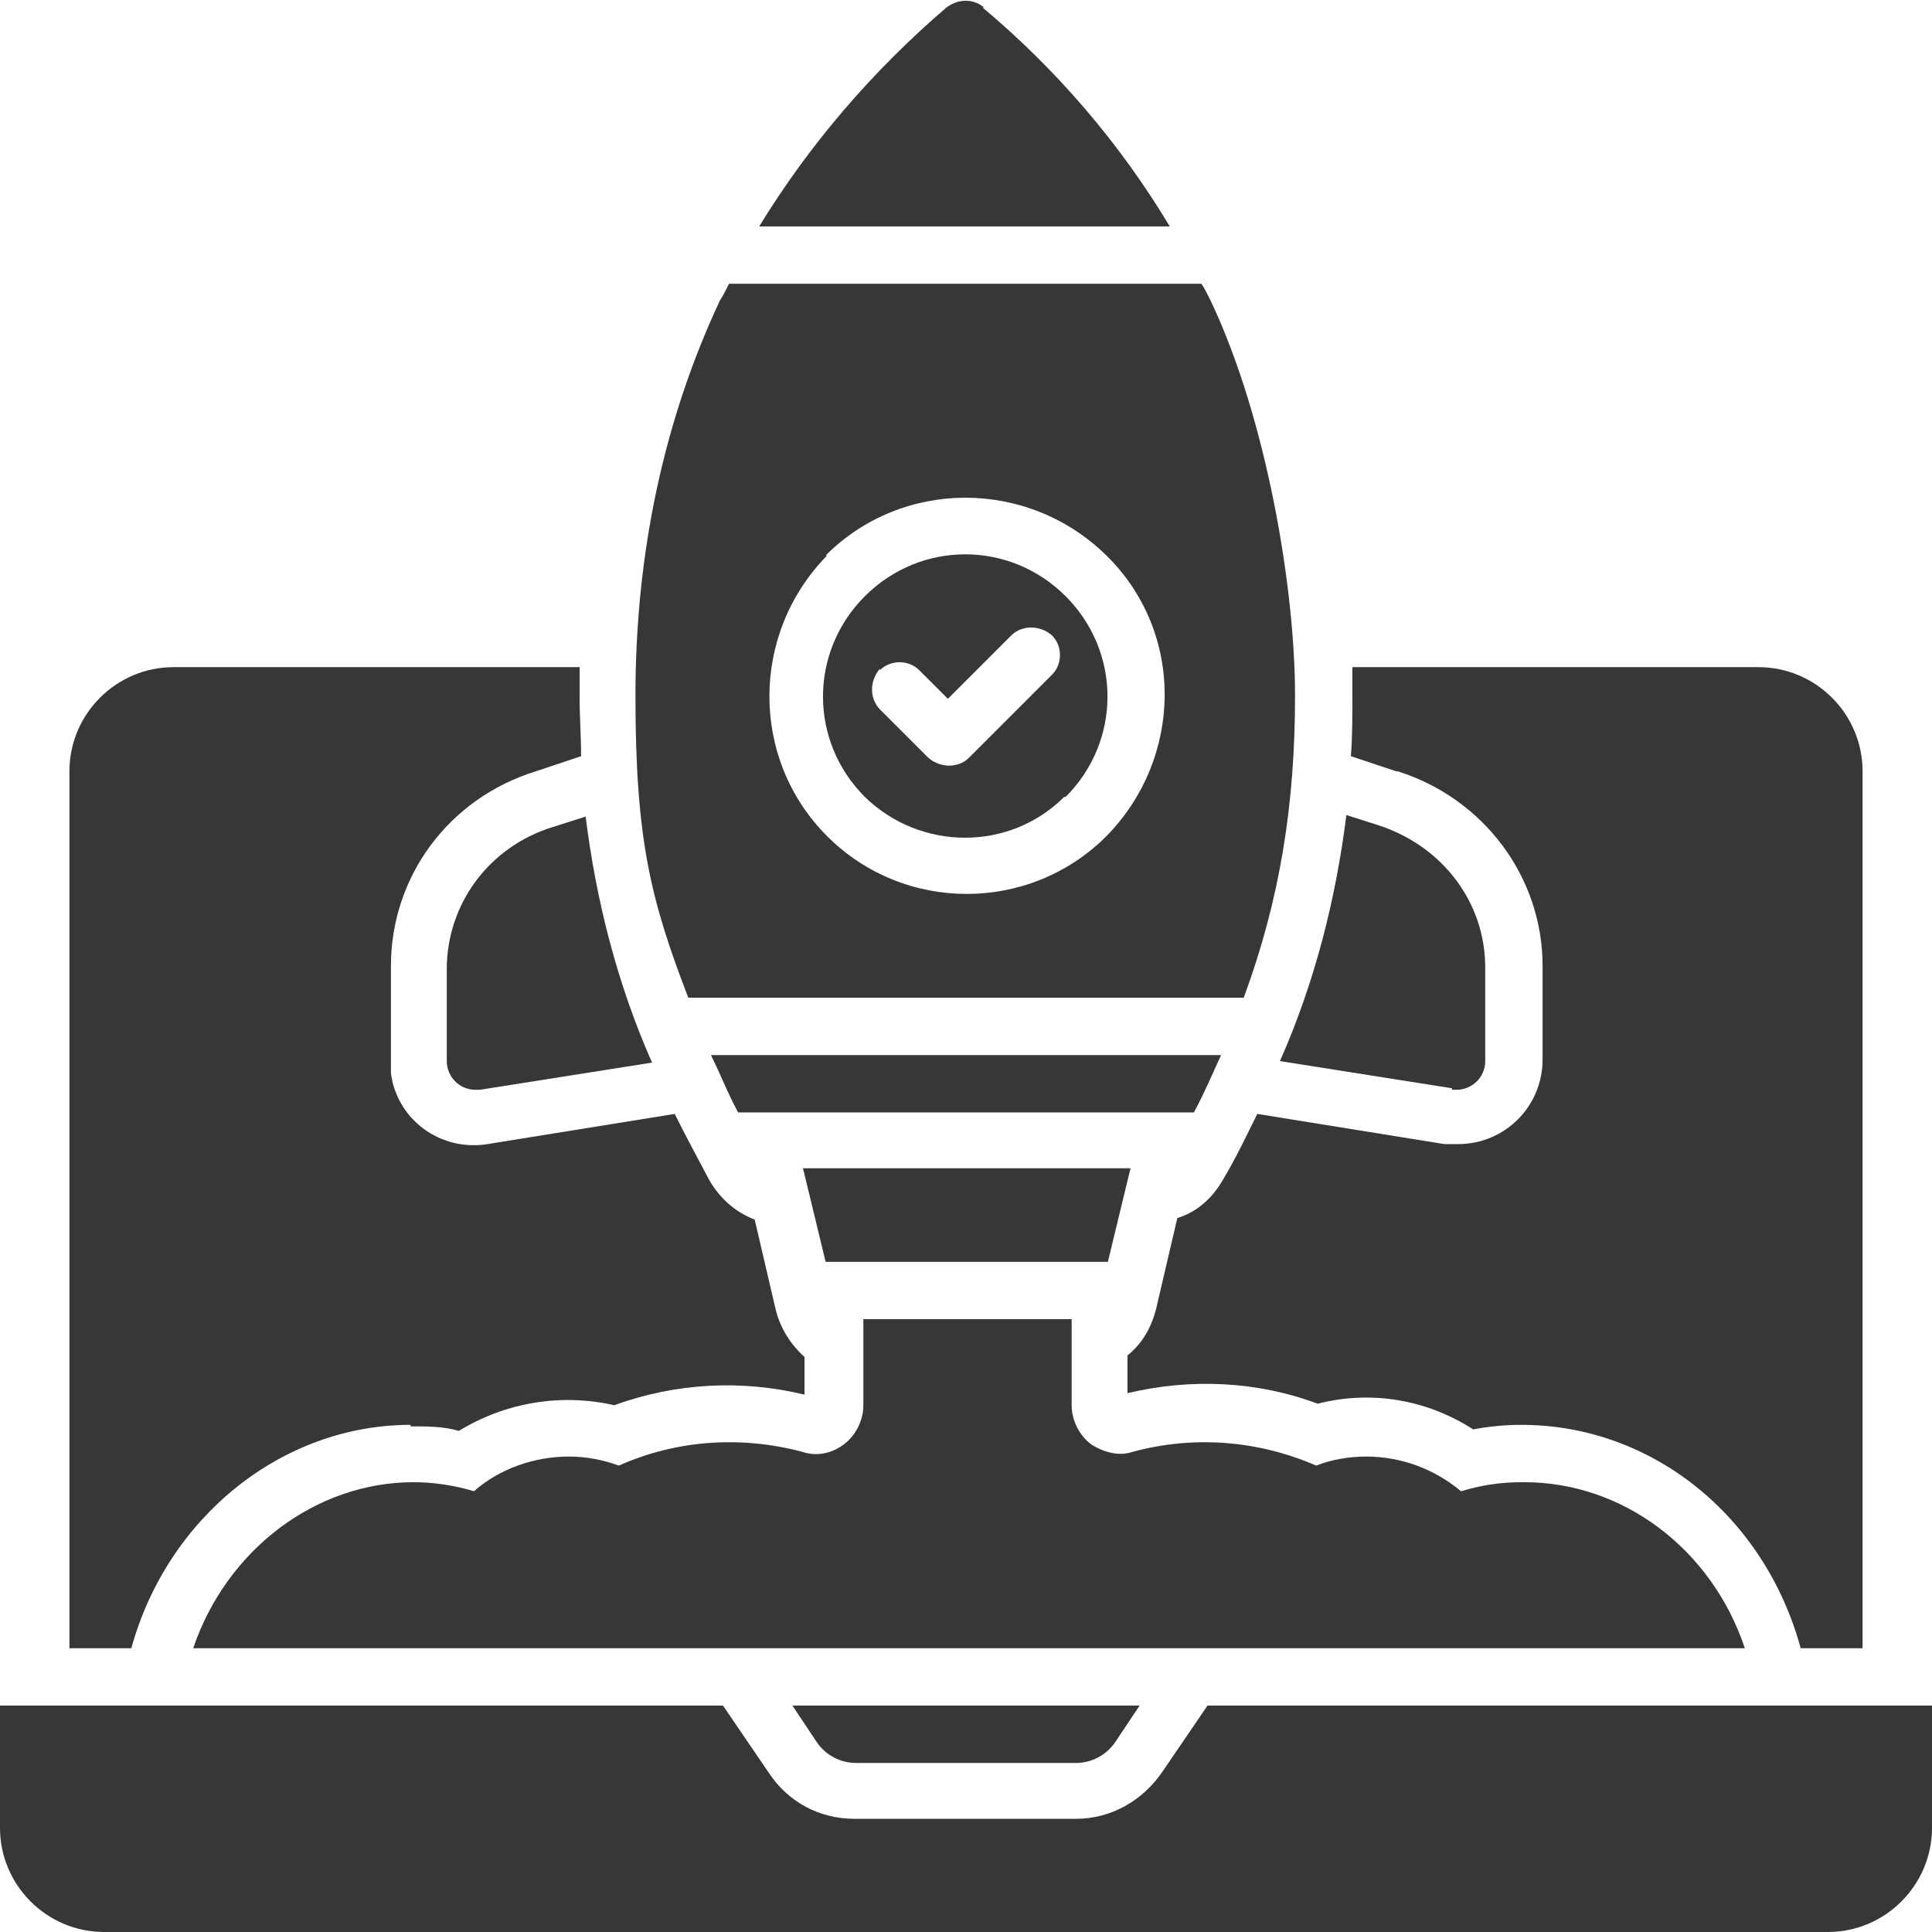 <svg xmlns="http://www.w3.org/2000/svg" id="Layer_1" viewBox="0 0 128 128"><defs><style>      .st0 {        fill: #373737;      }    </style></defs><path class="st0" d="M96.2,72.2c0,0,.2,0,.3,0,1,0,1.9-.8,1.9-1.9v-6.2c0-4.3-2.8-8-7-9.4l-2.2-.7c-.7,5.6-2.1,11.1-4.4,16.3l11.4,1.8Z"></path><path class="st0" d="M29.6,64.1v6.2c0,1,.8,1.9,1.9,1.9,0,0,.2,0,.3,0l11.4-1.8c-2.3-5.2-3.7-10.7-4.4-16.3l-2.2.7c-4.2,1.3-7,5.1-7,9.4h0Z"></path><path class="st0" d="M70.6,52.8c3.7-3.7,3.7-9.6,0-13.3-3.7-3.7-9.6-3.7-13.3,0s-3.7,9.6,0,13.3c0,0,0,0,0,0,3.7,3.6,9.6,3.6,13.2,0ZM58.3,44.4c.7-.7,1.9-.7,2.6,0h0s1.9,1.9,1.9,1.9l4.2-4.2c.7-.7,1.9-.7,2.7,0,.7.7.7,1.9,0,2.6l-5.5,5.5c-.7.7-1.9.7-2.7,0,0,0,0,0,0,0l-3.2-3.2c-.7-.7-.7-1.9,0-2.7,0,0,0,0,0,0h0Z"></path><path class="st0" d="M80.9,69.9h-33.8c.6,1.2,1.1,2.5,1.8,3.8h30.2c.7-1.3,1.2-2.5,1.8-3.8Z"></path><path class="st0" d="M82.4,66.1c2.4-6.5,3.4-12.8,3.4-20s-1.9-18.4-5.6-26.2c-.2-.4-.4-.8-.6-1.1h-31.3c-.2.4-.4.8-.6,1.1-3.7,7.9-5.6,16.7-5.6,26.2s1,13.5,3.5,20h36.8ZM54.7,36.8c5.1-5.1,13.4-5.1,18.6,0s5.1,13.4,0,18.6c-5.1,5.1-13.4,5.1-18.5,0-5.1-5.1-5.1-13.4,0-18.6Z"></path><path class="st0" d="M65.2.5c-.7-.6-1.7-.6-2.5,0-4.9,4.2-9.1,9.1-12.4,14.5h27.2c-3.3-5.5-7.5-10.4-12.4-14.5Z"></path><path class="st0" d="M73.4,83.6l1.5-6.2h-21.7l1.5,6.2h18.8Z"></path><path class="st0" d="M100.8,98.2c-1.4,0-2.7.2-4,.6-1.8-1.5-4-2.3-6.3-2.3-1.1,0-2.3.2-3.3.6-3.9-1.7-8.2-2-12.2-.9-.9.3-1.9,0-2.7-.5-.8-.6-1.3-1.6-1.3-2.6v-5.7h-13.8v5.7c0,1-.5,2-1.3,2.6-.8.6-1.8.8-2.7.5-4.1-1.1-8.4-.8-12.2.9-1.1-.4-2.2-.6-3.3-.6-2.3,0-4.6.8-6.3,2.3-1.3-.4-2.7-.6-4-.6-6.5,0-12.4,4.5-14.6,11h102.8c-2.2-6.6-8.1-11-14.6-11h0Z"></path><path class="st0" d="M56.7,116.8h14.6c1,0,2-.5,2.6-1.4l1.6-2.4h-23l1.6,2.4c.6.9,1.6,1.4,2.6,1.4h0Z"></path><path class="st0" d="M80,113l-3,4.4c-1.3,1.9-3.4,3.1-5.7,3.1h-14.7c-2.3,0-4.4-1.1-5.7-3.1l-3-4.4H0v8.1c0,3.8,3.1,6.9,6.9,6.9h114.2c3.8,0,6.9-3.1,6.9-6.9v-8.1h-48Z"></path><path class="st0" d="M92.6,51.1c5.7,1.8,9.6,7,9.6,12.9v6.2c0,3.1-2.5,5.6-5.6,5.6-.3,0-.6,0-.9,0l-12.4-2c-.7,1.4-1.4,2.9-2.3,4.4-.7,1.2-1.7,2.1-3,2.5l-1.4,6c-.3,1.2-.9,2.3-1.9,3.1v2.5c4.2-1,8.6-.8,12.6.7,3.5-.9,7.2-.3,10.3,1.7,1.1-.2,2.1-.3,3.2-.3,8.6,0,16.1,6,18.5,14.8h4.1v-58.1c0-3.8-3.1-6.9-6.9-6.9h-26.9c0,.6,0,1.3,0,1.9,0,1.4,0,2.7-.1,4l3,1Z"></path><path class="st0" d="M27.2,94.5c1.1,0,2.2,0,3.2.3,3.1-1.9,6.8-2.5,10.3-1.7,4.1-1.5,8.5-1.7,12.6-.7v-2.5c-.9-.8-1.6-1.9-1.9-3.1l-1.4-6c-1.3-.5-2.3-1.4-3-2.6-.8-1.5-1.6-3-2.3-4.4l-12.4,2c-3.1.5-6-1.6-6.4-4.7,0-.3,0-.6,0-.9v-6.2c0-5.9,3.8-11.1,9.6-12.9l3-1c0-1.3-.1-2.6-.1-4s0-1.3,0-1.9H11.5c-3.8,0-6.9,3.1-6.9,6.9v58.1h4.1c2.4-8.7,10-14.8,18.5-14.8h0Z"></path></svg>